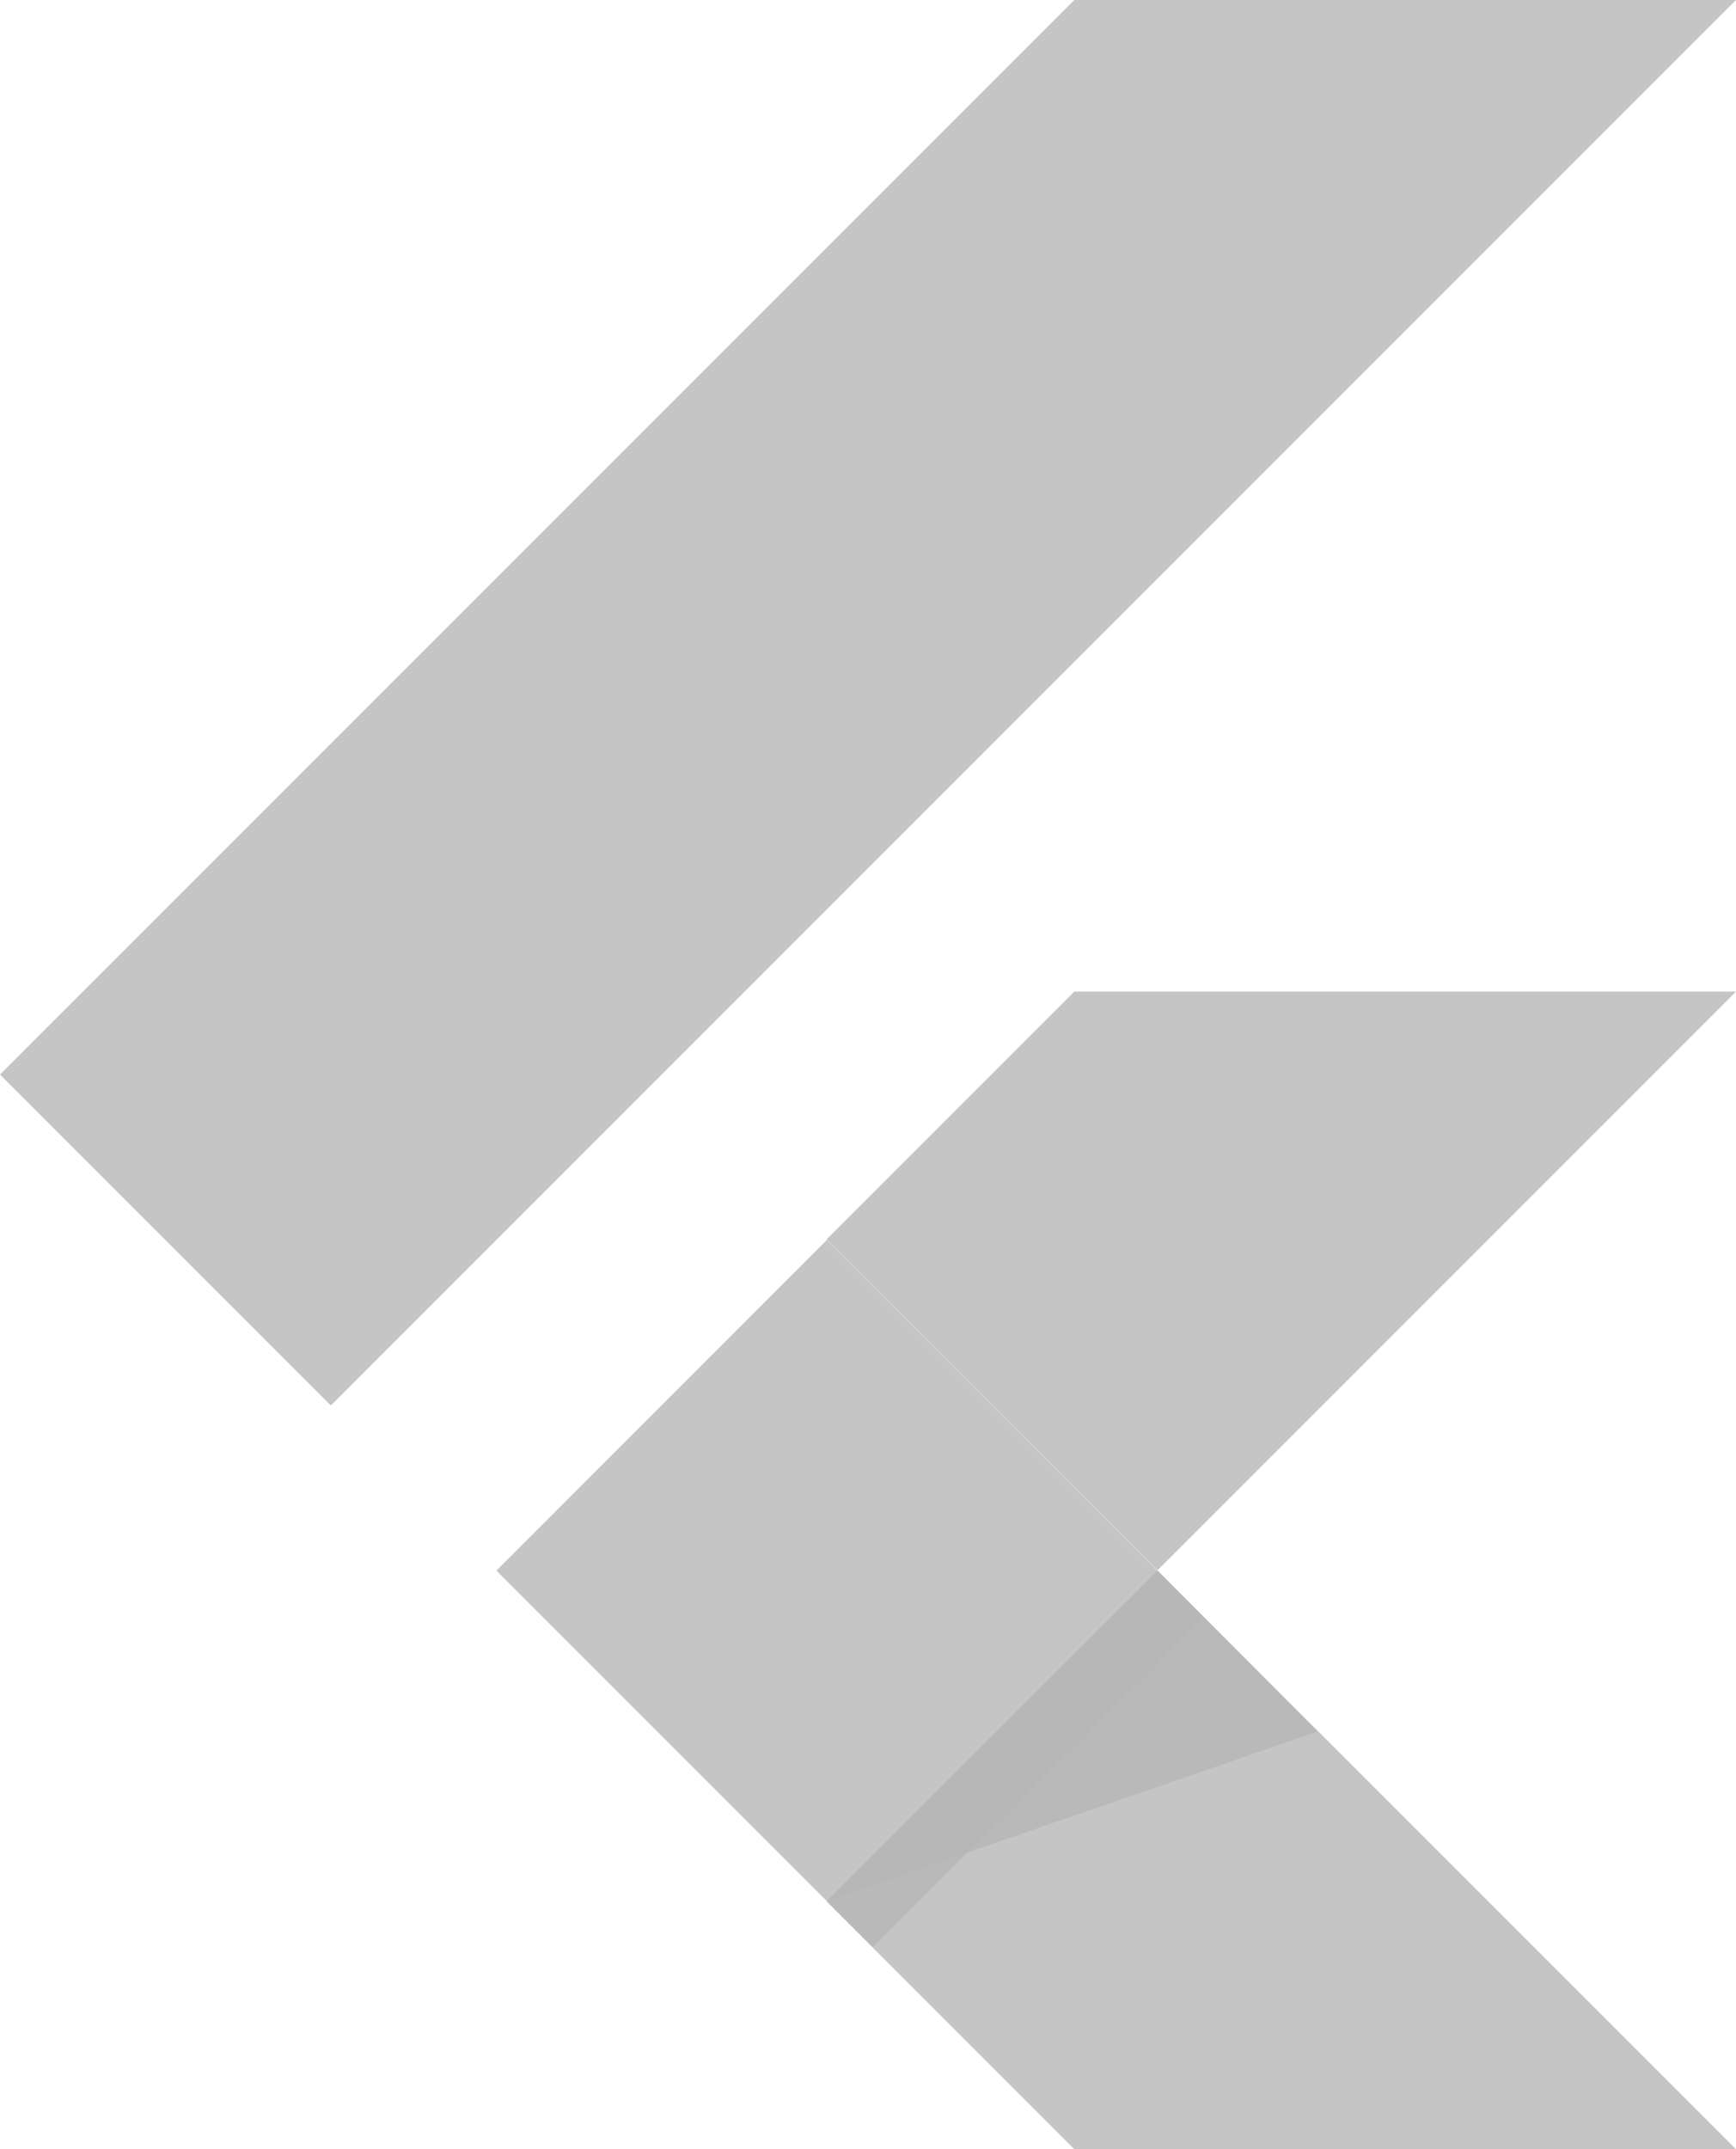 <svg id="flutter" xmlns="http://www.w3.org/2000/svg" width="41.575" height="51.458" viewBox="0 0 41.575 51.458">
  <path id="Path_5710" data-name="Path 5710" d="M7.924,33.651,0,25.727,25.729,0H41.575m0,23.741H25.729l-5.936,5.936L27.717,37.6" fill="rgba(182,182,182,0.8)"/>
  <path id="Path_5711" data-name="Path 5711" d="M951.7,1815.822l5.936,5.936h15.846L959.624,1807.9" transform="translate(-931.907 -1770.299)" fill="rgba(182,182,182,0.8)"/>
  <path id="Path_5712" data-name="Path 5712" d="M571.6,1435.514l7.912-7.914,7.911,7.911-7.911,7.914Z" transform="translate(-559.712 -1397.909)" fill="rgba(182,182,182,0.8)"/>
  <path id="Path_5713" data-name="Path 5713" d="M952,1816.011l7.912-7.911,1.1,1.1-7.911,7.911Z" transform="translate(-932.2 -1770.495)" fill="rgba(182,182,182,0.8)"/>
  <path id="Path_5714" data-name="Path 5714" d="M951.7,1815.724l11.757-4.062-3.833-3.862" transform="translate(-931.907 -1770.202)" fill="rgba(182,182,182,0.8)"/>
</svg>
